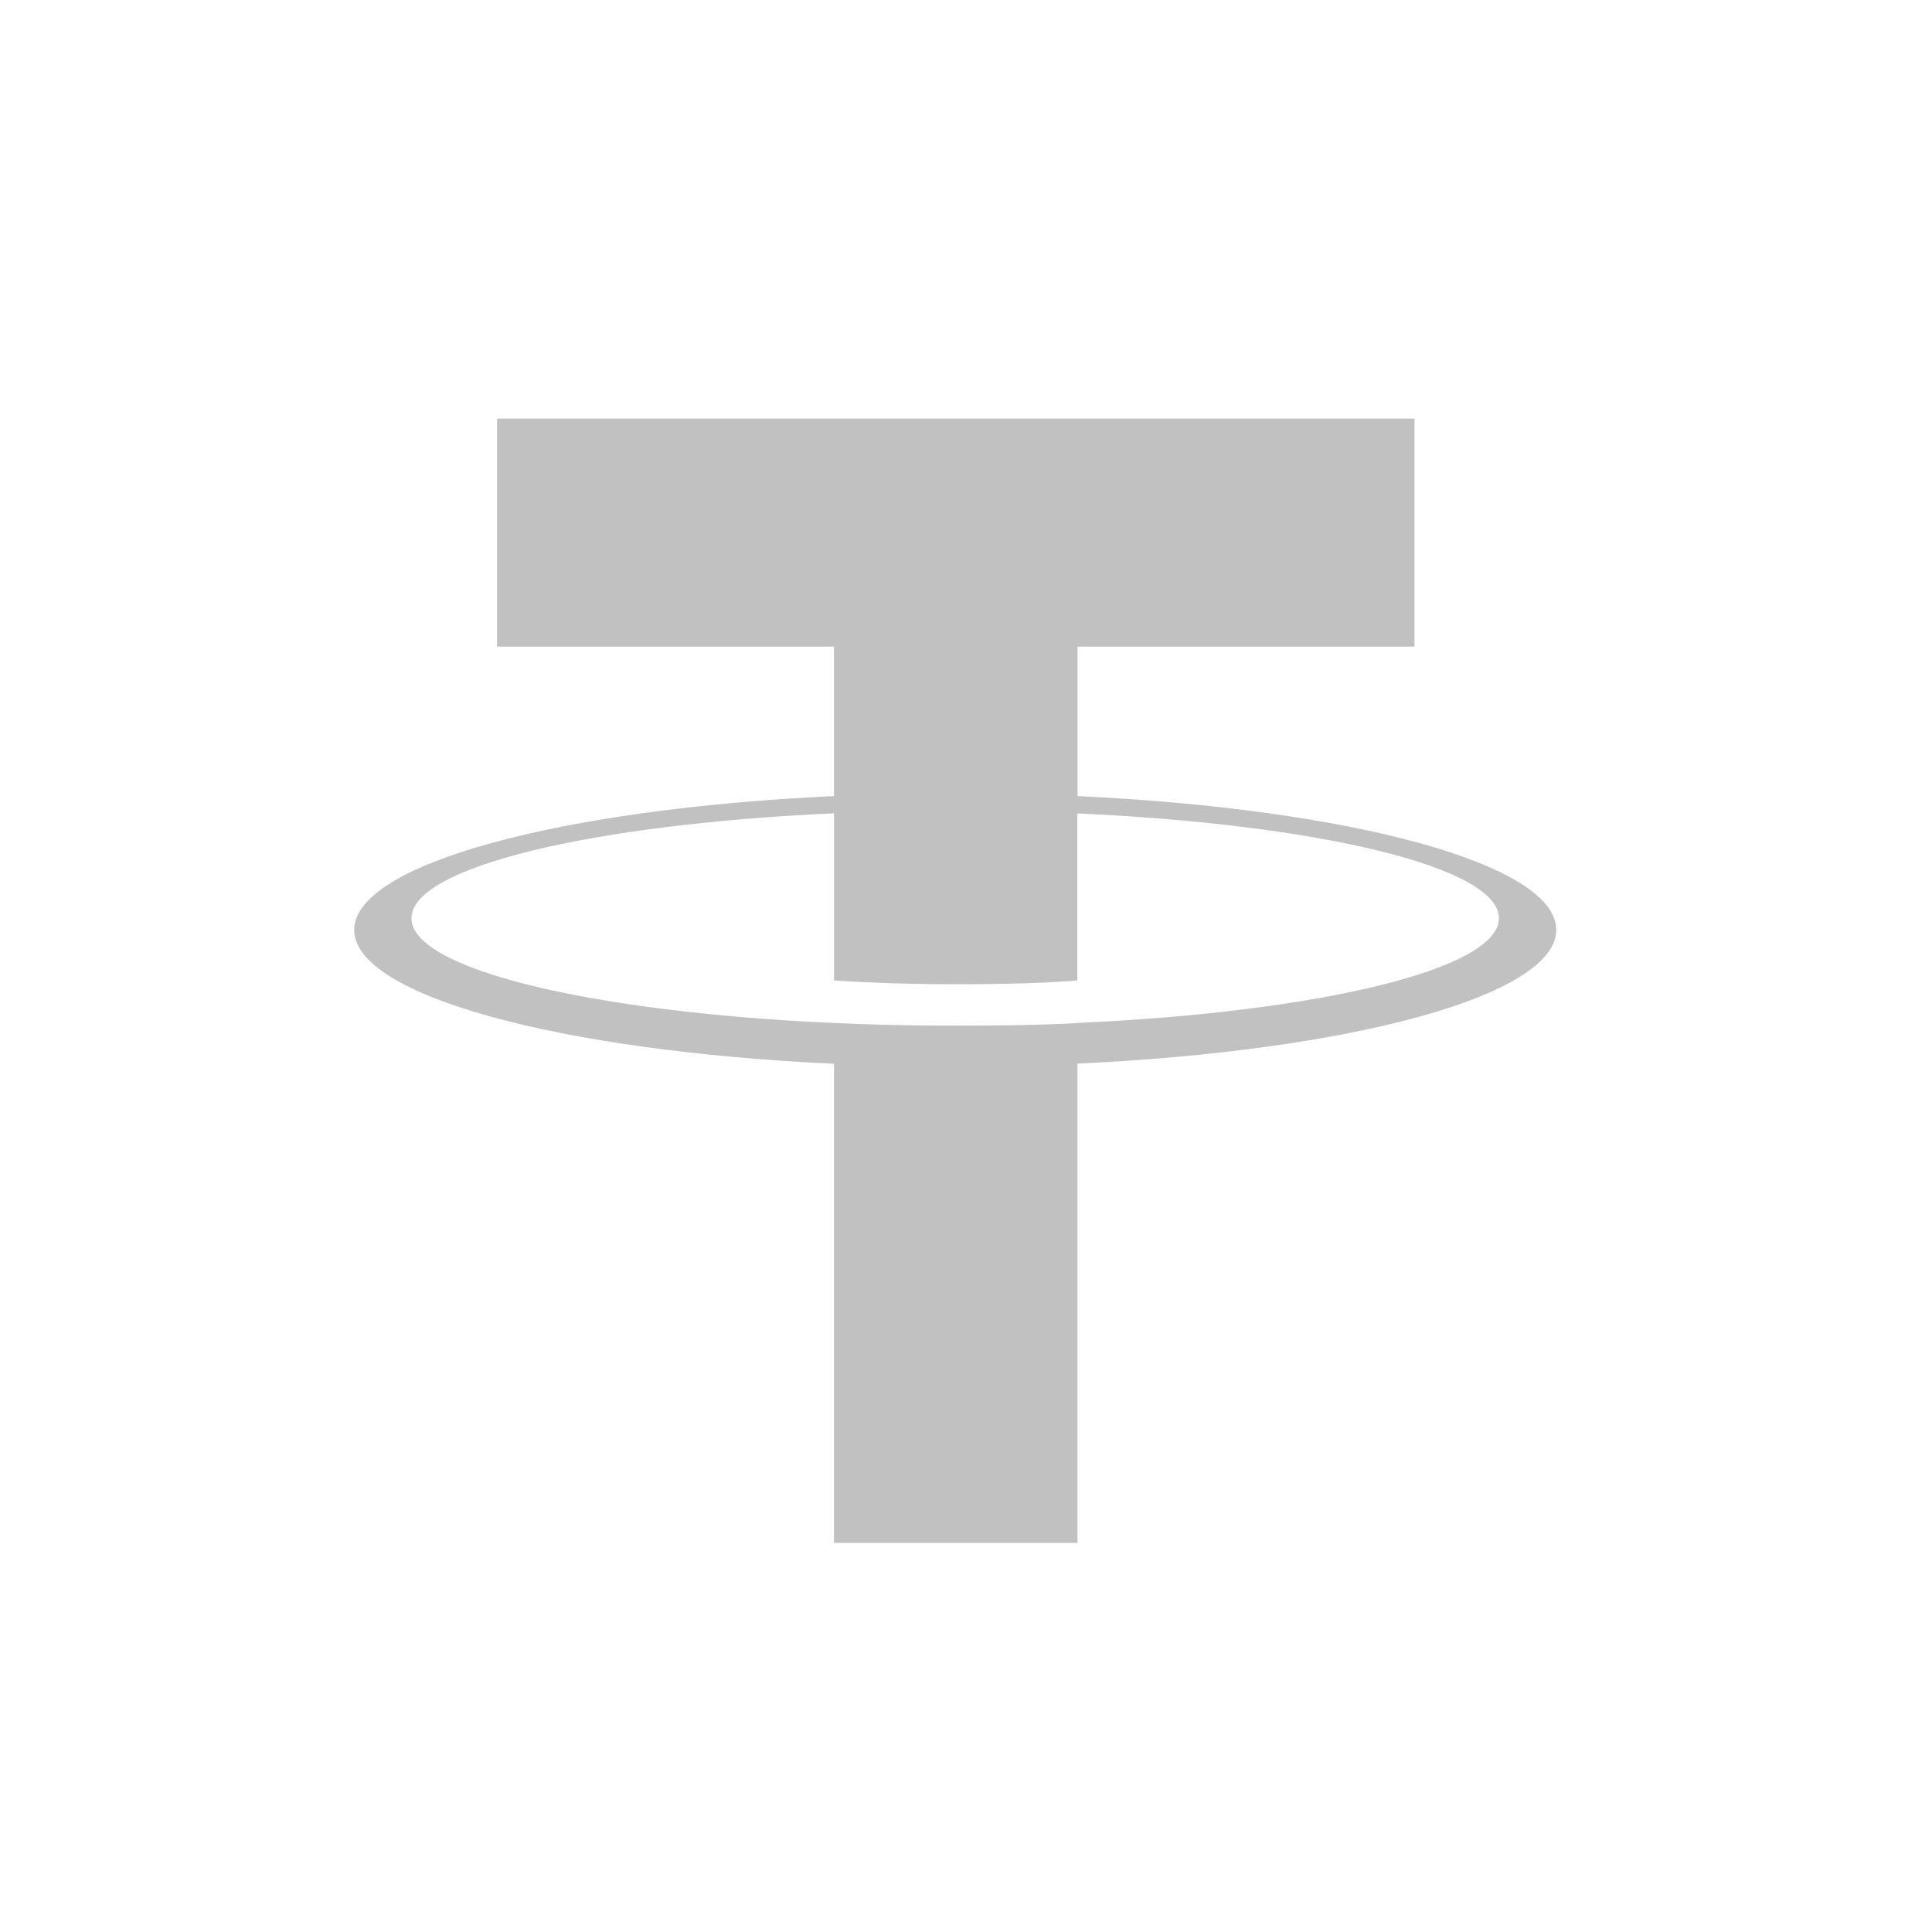 <svg width="60" height="60" viewBox="0 0 60 60" fill="none" xmlns="http://www.w3.org/2000/svg">
<path fill-rule="evenodd" clip-rule="evenodd" d="M33.464 31.77C33.251 31.786 32.156 31.852 29.711 31.852C27.766 31.852 26.386 31.793 25.901 31.77C18.387 31.434 12.778 30.106 12.778 28.516C12.778 26.925 18.387 25.599 25.901 25.258V30.447C26.393 30.483 27.8 30.567 29.744 30.567C32.078 30.567 33.246 30.469 33.456 30.449V25.261C40.955 25.601 46.551 26.929 46.551 28.516C46.551 30.102 40.957 31.431 33.456 31.768L33.464 31.77ZM33.464 24.725V20.081H43.928V13H15.437V20.081H25.9V24.723C17.395 25.12 11 26.83 11 28.88C11 30.93 17.395 32.639 25.9 33.037V47.917H33.462V33.032C41.947 32.635 48.331 30.926 48.331 28.878C48.331 26.83 41.952 25.121 33.462 24.723L33.464 24.725Z" fill="#C1C1C1"/>
</svg>
